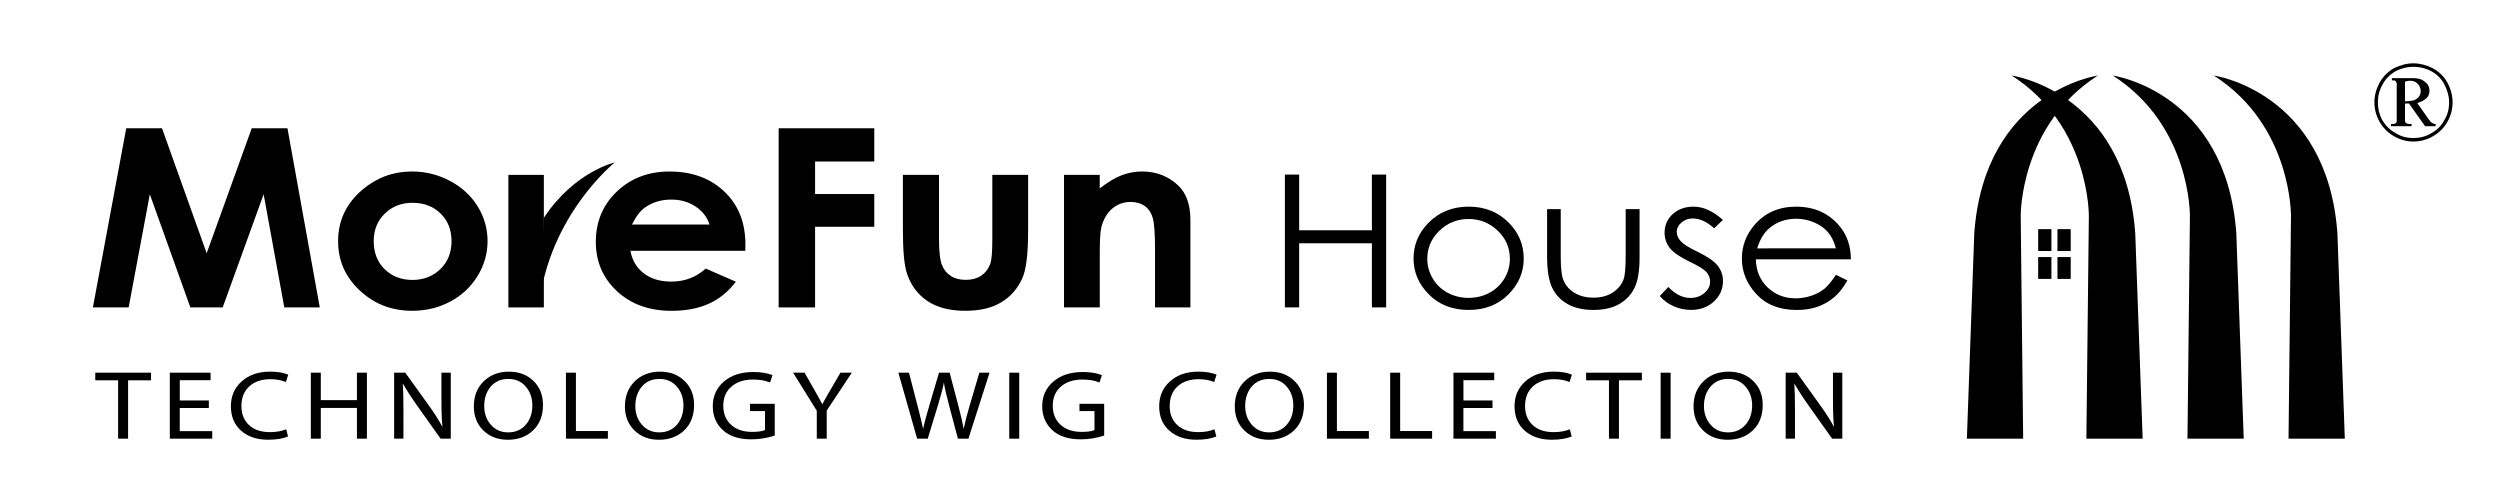 <?xml version="1.0" encoding="utf-8"?>
<!-- Generator: Adobe Illustrator 23.0.0, SVG Export Plug-In . SVG Version: 6.00 Build 0)  -->
<svg version="1.1" id="圖層_1" xmlns="http://www.w3.org/2000/svg" xmlns:xlink="http://www.w3.org/1999/xlink" x="0px" y="0px"
	 viewBox="0 0 704.01 141" style="enable-background:new 0 0 704.01 141;" xml:space="preserve">
<style type="text/css">
	.st0{fill:none;stroke:#000000;stroke-width:0.25;}
	.st1{fill:#0075C2;}
	.st2{fill:#4C8DCB;}
	.st3{fill:#B062A3;}
</style>
<g>
	<g>
		<path d="M361.83,49.16h4.02v15.69h20.48V49.16h4.02v37.4h-4.02V68.51h-20.48v18.05h-4.02V49.16z"/>
		<path d="M413.59,58.19c4.58,0,8.38,1.54,11.39,4.63c2.74,2.81,4.11,6.15,4.11,9.99c0,3.86-1.45,7.24-4.34,10.13
			c-2.89,2.89-6.62,4.34-11.16,4.34c-4.57,0-8.3-1.44-11.19-4.34c-2.89-2.89-4.34-6.27-4.34-10.13c0-3.83,1.37-7.15,4.11-9.97
			C405.18,59.74,408.99,58.19,413.59,58.19z M413.57,61.67c-3.18,0-5.92,1.09-8.21,3.28c-2.28,2.19-3.43,4.83-3.43,7.93
			c0,2,0.52,3.86,1.56,5.59c1.05,1.73,2.45,3.06,4.23,4c1.77,0.94,3.72,1.41,5.84,1.41s4.07-0.47,5.84-1.41
			c1.78-0.94,3.18-2.28,4.23-4c1.04-1.73,1.56-3.59,1.56-5.59c0-3.1-1.14-5.75-3.44-7.93C419.46,62.77,416.74,61.67,413.57,61.67z"
			/>
		<path d="M435.68,58.9h3.83v12.92c0,3.15,0.18,5.32,0.55,6.51c0.55,1.7,1.59,3.03,3.13,4.02c1.54,0.98,3.38,1.47,5.52,1.47
			c2.14,0,3.95-0.48,5.44-1.44c1.49-0.96,2.52-2.22,3.08-3.78c0.38-1.07,0.57-3.33,0.57-6.79V58.9h3.91v13.58
			c0,3.81-0.48,6.69-1.44,8.62c-0.96,1.93-2.4,3.44-4.32,4.54c-1.92,1.09-4.34,1.64-7.23,1.64c-2.9,0-5.32-0.55-7.26-1.64
			c-1.94-1.09-3.39-2.62-4.35-4.58c-0.95-1.96-1.44-4.9-1.44-8.84V58.9z"/>
		<path d="M485.17,61.93l-2.46,2.36c-2.05-1.85-4.05-2.77-6.01-2.77c-1.24,0-2.3,0.38-3.19,1.14c-0.88,0.76-1.33,1.65-1.33,2.67
			c0,0.9,0.36,1.75,1.1,2.57c0.73,0.83,2.27,1.81,4.6,2.92c2.85,1.37,4.79,2.7,5.81,3.97c1,1.29,1.51,2.74,1.51,4.35
			c0,2.27-0.86,4.19-2.57,5.77c-1.72,1.58-3.86,2.36-6.43,2.36c-1.72,0-3.36-0.35-4.92-1.04c-1.56-0.7-2.85-1.65-3.88-2.87
			l2.41-2.54c1.96,2.05,4.03,3.08,6.22,3.08c1.53,0,2.84-0.46,3.92-1.37c1.08-0.92,1.62-1.99,1.62-3.23c0-1.02-0.36-1.92-1.07-2.72
			c-0.71-0.78-2.32-1.76-4.82-2.95c-2.68-1.29-4.51-2.56-5.48-3.81c-0.96-1.25-1.45-2.69-1.45-4.3c0-2.1,0.78-3.85,2.31-5.24
			c1.55-1.39,3.49-2.08,5.85-2.08C479.64,58.19,482.4,59.44,485.17,61.93z"/>
		<path d="M517,77.39l3.23,1.58c-1.06,1.93-2.28,3.49-3.66,4.68c-1.39,1.19-2.95,2.09-4.68,2.71c-1.73,0.62-3.7,0.93-5.88,0.93
			c-4.86,0-8.65-1.48-11.39-4.44c-2.74-2.96-4.1-6.3-4.1-10.03c0-3.51,1.16-6.64,3.47-9.38c2.94-3.49,6.87-5.24,11.8-5.24
			c5.07,0,9.12,1.79,12.15,5.37c2.15,2.52,3.25,5.68,3.28,9.46h-26.77c0.08,3.21,1.18,5.85,3.31,7.9c2.14,2.05,4.78,3.08,7.91,3.08
			c1.51,0,2.99-0.25,4.42-0.73c1.43-0.49,2.65-1.14,3.65-1.95C514.75,80.5,515.83,79.19,517,77.39z M517,69.94
			c-0.51-1.9-1.26-3.41-2.23-4.55c-0.98-1.13-2.27-2.05-3.87-2.75c-1.61-0.69-3.3-1.04-5.07-1.04c-2.92,0-5.43,0.87-7.53,2.62
			c-1.53,1.27-2.69,3.18-3.47,5.72H517z"/>
	</g>
</g>
<g>
	<path d="M35.55,36.12h10.07l12.58,35.19l12.69-35.19h10.06l9.1,50.45h-9.99l-5.82-31.86L62.71,86.57h-9.1L42.19,54.71l-5.96,31.86
		H26.16L35.55,36.12z"/>
	<path d="M116.01,48.29c3.79,0,7.35,0.88,10.68,2.64c3.33,1.76,5.93,4.15,7.81,7.16c1.86,3.02,2.8,6.28,2.8,9.77
		c0,3.52-0.94,6.82-2.82,9.88c-1.88,3.06-4.45,5.46-7.69,7.19c-3.25,1.72-6.82,2.59-10.74,2.59c-5.75,0-10.66-1.91-14.73-5.71
		c-4.07-3.8-6.11-8.43-6.11-13.87c0-5.83,2.3-10.69,6.9-14.57C106.14,49.98,110.77,48.29,116.01,48.29z M116.18,57.11
		c-3.13,0-5.74,1.01-7.82,3.04c-2.08,2.02-3.12,4.61-3.12,7.77c0,3.25,1.03,5.88,3.09,7.89c2.05,2.01,4.66,3.02,7.81,3.02
		c3.15,0,5.77-1.02,7.87-3.05c2.09-2.03,3.14-4.65,3.14-7.86c0-3.2-1.03-5.8-3.08-7.8C122,58.11,119.38,57.11,116.18,57.11z"/>
	<path d="M209.88,70.62h-32.35c0.47,2.65,1.71,4.76,3.74,6.33c2.03,1.57,4.62,2.35,7.77,2.35c3.76,0,6.99-1.22,9.7-3.67l8.48,3.7
		c-2.11,2.79-4.65,4.86-7.59,6.19c-2.95,1.34-6.46,2.01-10.52,2.01c-6.29,0-11.43-1.85-15.38-5.54c-3.96-3.69-5.94-8.31-5.94-13.87
		c0-5.69,1.97-10.42,5.92-14.18c3.94-3.76,8.89-5.64,14.84-5.64c6.32,0,11.46,1.88,15.42,5.64c3.96,3.76,5.94,8.73,5.94,14.9
		L209.88,70.62z M199.81,63.24c-0.66-2.08-1.98-3.77-3.93-5.08c-1.96-1.3-4.23-1.96-6.82-1.96c-2.81,0-5.27,0.73-7.39,2.2
		c-1.33,0.91-2.56,2.52-3.7,4.83H199.81z"/>
	<path d="M219.28,36.12h26.92v9.36h-16.67v9.16h16.67v9.22h-16.67v22.71h-10.26V36.12z"/>
	<path d="M254.25,49.25h10.18v17.97c0,3.5,0.26,5.93,0.78,7.29c0.52,1.36,1.36,2.42,2.5,3.17c1.14,0.75,2.56,1.13,4.23,1.13
		c1.67,0,3.1-0.37,4.27-1.12c1.17-0.74,2.03-1.83,2.61-3.28c0.42-1.07,0.62-3.37,0.62-6.89V49.25h10.08v15.81
		c0,6.52-0.56,10.98-1.66,13.37c-1.35,2.93-3.34,5.18-5.97,6.74c-2.63,1.57-5.97,2.35-10.03,2.35c-4.4,0-7.96-0.92-10.68-2.74
		c-2.72-1.83-4.63-4.38-5.74-7.65c-0.79-2.27-1.18-6.38-1.18-12.35V49.25z"/>
	<path d="M299.62,49.25h10.07v3.82c2.28-1.79,4.35-3.04,6.21-3.73c1.85-0.7,3.75-1.05,5.69-1.05c3.98,0,7.36,1.29,10.13,3.88
		c2.34,2.19,3.5,5.44,3.5,9.74v24.66h-9.96V70.23c0-4.45-0.22-7.41-0.64-8.87c-0.43-1.46-1.18-2.58-2.24-3.34
		c-1.07-0.76-2.39-1.15-3.96-1.15c-2.04,0-3.78,0.64-5.24,1.9c-1.46,1.26-2.48,3.02-3.04,5.26c-0.3,1.17-0.44,3.69-0.44,7.57v14.97
		h-10.07V49.25z"/>
	<polygon points="151.79,49.25 143.16,49.25 143.16,86.57 151.79,86.57 153.15,86.57 153.15,71.47 153.15,67.51 153.15,51.85 
		153.15,49.25 	"/>
	<path d="M153.15,61.34c8.6-13.05,19.97-15.59,19.97-15.59s-18.46,14.75-21.35,40.38L153.15,61.34z"/>
</g>
<g>
	<path d="M587.53,123.53l0.7-62.67c0,0,0.33-25.48-21.73-39.59c0,0,31.86,4.49,34.79,44.33l2.09,57.93H587.53z"/>
	<path d="M616,123.53l0.69-62.67c0,0,0.34-25.48-21.72-39.59c0,0,31.86,4.49,34.78,44.33l2.09,57.93H616z"/>
	<path d="M644.46,123.53l0.69-62.67c0,0,0.34-25.48-21.73-39.59c0,0,31.86,4.49,34.8,44.33l2.09,57.93H644.46z"/>
	<path d="M569.73,123.53l-0.69-62.67c0,0-0.34-25.48,21.73-39.59c0,0-31.86,4.49-34.8,44.33l-2.09,57.93H569.73z"/>
	<g>
		<rect x="573.96" y="64.53" width="3.73" height="6.15"/>
		<rect x="579.39" y="64.53" width="3.73" height="6.15"/>
		<rect x="573.96" y="72.39" width="3.73" height="6.15"/>
		<rect x="579.39" y="72.39" width="3.73" height="6.15"/>
	</g>
</g>
<g>
	<path d="M33.26,123.53V107.1h-6.43v-2.15h15.7v2.15h-6.46v16.43H33.26z"/>
	<path d="M58.81,112.78v2.12h-8.19v6.51h9.15v2.12H47.82v-18.58H59.3v2.12h-8.67v5.71H58.81z"/>
	<path d="M80.58,120.88l0.54,2.01c-1.38,0.62-3.26,0.94-5.65,0.94c-3.13,0-5.65-0.85-7.57-2.54c-1.92-1.7-2.88-3.99-2.88-6.88
		c0-2.86,1.01-5.2,3.05-7.02c2.03-1.82,4.7-2.74,8-2.74c2.08,0,3.78,0.29,5.1,0.86l-0.66,2.07c-1.3-0.53-2.74-0.8-4.32-0.8
		c-2.53,0-4.53,0.68-6,2.03c-1.47,1.35-2.21,3.2-2.21,5.55c0,2.22,0.71,4,2.13,5.33c1.41,1.33,3.39,2,5.93,2
		C77.83,121.68,79.35,121.42,80.58,120.88z"/>
	<path d="M87.53,104.95h2.81v7.72h10.17v-7.72h2.81v18.58h-2.81v-8.66H90.34v8.66h-2.81V104.95z"/>
	<path d="M113.62,123.53h-2.63v-18.58h3.14l6.67,9.29c1.52,2.1,2.79,4.11,3.81,6.01c-0.2-1.69-0.3-4.21-0.3-7.55v-7.75h2.63v18.58
		h-2.87l-6.62-9.32c-1.66-2.35-3-4.43-4.02-6.23c0.12,1.79,0.18,4.32,0.18,7.58V123.53z"/>
	<path d="M152.91,114.05c0,2.98-0.93,5.35-2.77,7.13c-1.85,1.77-4.22,2.66-7.11,2.66c-2.83,0-5.14-0.88-6.92-2.63
		c-1.79-1.75-2.68-4.01-2.68-6.77c0-2.89,0.93-5.25,2.78-7.06c1.85-1.81,4.21-2.72,7.07-2.72c2.86,0,5.18,0.88,6.96,2.63
		C152.02,109.02,152.91,111.28,152.91,114.05z M136.36,114.35c0,2.09,0.62,3.84,1.88,5.27c1.25,1.43,2.87,2.14,4.85,2.14
		c2.05,0,3.71-0.71,4.95-2.13c1.25-1.42,1.87-3.25,1.87-5.48c0-2.08-0.62-3.84-1.85-5.28c-1.24-1.44-2.87-2.16-4.92-2.16
		c-2.07,0-3.72,0.72-4.95,2.16C136.97,110.31,136.36,112.13,136.36,114.35z"/>
	<path d="M159.37,123.53v-18.58h2.81v16.43h9v2.15H159.37z"/>
	<path d="M195.46,114.05c0,2.98-0.93,5.35-2.77,7.13c-1.85,1.77-4.22,2.66-7.11,2.66c-2.83,0-5.14-0.88-6.92-2.63
		c-1.79-1.75-2.68-4.01-2.68-6.77c0-2.89,0.93-5.25,2.78-7.06c1.85-1.81,4.21-2.72,7.07-2.72c2.86,0,5.18,0.88,6.96,2.63
		C194.57,109.02,195.46,111.28,195.46,114.05z M178.91,114.35c0,2.09,0.62,3.84,1.88,5.27c1.25,1.43,2.87,2.14,4.85,2.14
		c2.05,0,3.71-0.71,4.95-2.13c1.25-1.42,1.87-3.25,1.87-5.48c0-2.08-0.62-3.84-1.85-5.28c-1.24-1.44-2.87-2.16-4.92-2.16
		c-2.07,0-3.72,0.72-4.95,2.16C179.53,110.31,178.91,112.13,178.91,114.35z"/>
	<path d="M218.17,113.72v8.93c-2.17,0.72-4.37,1.07-6.59,1.07c-3.49,0-6.17-0.87-8.05-2.62c-1.88-1.75-2.81-3.99-2.81-6.72
		c0-2.82,1.05-5.13,3.13-6.93c2.09-1.8,4.86-2.69,8.31-2.69c2.1,0,3.9,0.29,5.38,0.88l-0.69,2.07c-1.33-0.55-2.92-0.83-4.77-0.83
		c-2.56,0-4.6,0.67-6.12,2c-1.52,1.33-2.28,3.12-2.28,5.36c0,2.25,0.73,4.05,2.2,5.38c1.46,1.34,3.43,2,5.9,2
		c1.68,0,2.9-0.17,3.65-0.52v-5.35h-4.23v-2.04H218.17z"/>
	<path d="M232.82,123.53h-2.81v-7.86l-6.67-10.72h3.23c2.87,5,4.54,7.97,5.01,8.9c0.32-0.72,2.02-3.68,5.1-8.9h3.2l-7.07,10.67
		V123.53z"/>
	<path d="M261.26,123.53h-2.99l-5.29-18.58h2.99c2.37,9.01,3.69,14.26,3.96,15.74h0.06c0.28-1.43,0.85-3.57,1.69-6.42l2.75-9.32
		h2.99l2.48,9.4c0.73,2.79,1.21,4.89,1.45,6.29h0.06c0.34-1.73,0.88-3.85,1.63-6.37l2.75-9.32h2.87l-5.95,18.58h-2.96l-2.56-9.65
		c-0.75-2.81-1.2-4.82-1.36-6.04h-0.06c-0.23,1.33-0.75,3.34-1.57,6.04L261.26,123.53z"/>
	<path d="M284.21,104.95h2.81v18.58h-2.81V104.95z"/>
	<path d="M310.94,113.72v8.93c-2.17,0.72-4.37,1.07-6.58,1.07c-3.49,0-6.18-0.87-8.05-2.62c-1.88-1.75-2.82-3.99-2.82-6.72
		c0-2.82,1.05-5.13,3.13-6.93c2.09-1.8,4.86-2.69,8.32-2.69c2.1,0,3.89,0.29,5.37,0.88l-0.69,2.07c-1.33-0.55-2.92-0.83-4.77-0.83
		c-2.56,0-4.6,0.67-6.11,2c-1.52,1.33-2.28,3.12-2.28,5.36c0,2.25,0.73,4.05,2.2,5.38c1.46,1.34,3.43,2,5.89,2
		c1.69,0,2.9-0.17,3.66-0.52v-5.35h-4.23v-2.04H310.94z"/>
	<path d="M341.98,120.88l0.55,2.01c-1.38,0.62-3.26,0.94-5.65,0.94c-3.13,0-5.65-0.85-7.57-2.54c-1.92-1.7-2.88-3.99-2.88-6.88
		c0-2.86,1.02-5.2,3.05-7.02c2.03-1.82,4.7-2.74,8-2.74c2.09,0,3.79,0.29,5.11,0.86l-0.67,2.07c-1.3-0.53-2.74-0.8-4.31-0.8
		c-2.53,0-4.53,0.68-6.01,2.03c-1.47,1.35-2.21,3.2-2.21,5.55c0,2.22,0.71,4,2.13,5.33c1.42,1.33,3.4,2,5.94,2
		C339.24,121.68,340.75,121.42,341.98,120.88z"/>
	<path d="M367.2,114.05c0,2.98-0.93,5.35-2.77,7.13c-1.85,1.77-4.22,2.66-7.11,2.66c-2.83,0-5.14-0.88-6.92-2.63
		c-1.79-1.75-2.68-4.01-2.68-6.77c0-2.89,0.93-5.25,2.78-7.06c1.85-1.81,4.21-2.72,7.07-2.72c2.86,0,5.18,0.88,6.96,2.63
		C366.31,109.02,367.2,111.28,367.2,114.05z M350.65,114.35c0,2.09,0.62,3.84,1.88,5.27c1.25,1.43,2.87,2.14,4.85,2.14
		c2.05,0,3.71-0.71,4.95-2.13c1.25-1.42,1.87-3.25,1.87-5.48c0-2.08-0.62-3.84-1.85-5.28c-1.24-1.44-2.87-2.16-4.92-2.16
		c-2.07,0-3.72,0.72-4.95,2.16C351.27,110.31,350.65,112.13,350.65,114.35z"/>
	<path d="M373.67,123.53v-18.58h2.81v16.43h9v2.15H373.67z"/>
	<path d="M391.48,123.53v-18.58h2.81v16.43h9v2.15H391.48z"/>
	<path d="M420.29,112.78v2.12h-8.19v6.51h9.15v2.12H409.3v-18.58h11.48v2.12h-8.67v5.71H420.29z"/>
	<path d="M442.06,120.88l0.54,2.01c-1.38,0.62-3.26,0.94-5.65,0.94c-3.13,0-5.65-0.85-7.57-2.54c-1.92-1.7-2.88-3.99-2.88-6.88
		c0-2.86,1.01-5.2,3.05-7.02c2.03-1.82,4.7-2.74,8-2.74c2.08,0,3.78,0.29,5.1,0.86l-0.66,2.07c-1.3-0.53-2.74-0.8-4.32-0.8
		c-2.53,0-4.53,0.68-6,2.03c-1.47,1.35-2.21,3.2-2.21,5.55c0,2.22,0.71,4,2.13,5.33c1.41,1.33,3.39,2,5.93,2
		C439.31,121.68,440.83,121.42,442.06,120.88z"/>
	<path d="M453.09,123.53V107.1h-6.43v-2.15h15.7v2.15h-6.46v16.43H453.09z"/>
	<path d="M467.64,104.95h2.81v18.58h-2.81V104.95z"/>
	<path d="M496.39,114.05c0,2.98-0.92,5.35-2.77,7.13c-1.85,1.77-4.22,2.66-7.11,2.66c-2.82,0-5.13-0.88-6.92-2.63
		c-1.78-1.75-2.68-4.01-2.68-6.77c0-2.89,0.93-5.25,2.78-7.06c1.85-1.81,4.21-2.72,7.07-2.72c2.86,0,5.18,0.88,6.96,2.63
		C495.5,109.02,496.39,111.28,496.39,114.05z M479.84,114.35c0,2.09,0.63,3.84,1.88,5.27c1.25,1.43,2.87,2.14,4.86,2.14
		c2.05,0,3.7-0.71,4.95-2.13c1.25-1.42,1.88-3.25,1.88-5.48c0-2.08-0.62-3.84-1.85-5.28c-1.23-1.44-2.87-2.16-4.91-2.16
		c-2.08,0-3.72,0.72-4.95,2.16C480.46,110.31,479.84,112.13,479.84,114.35z"/>
	<path d="M505.48,123.53h-2.63v-18.58h3.14l6.67,9.29c1.52,2.1,2.79,4.11,3.81,6.01c-0.2-1.69-0.3-4.21-0.3-7.55v-7.75h2.63v18.58
		h-2.87l-6.62-9.32c-1.66-2.35-3-4.43-4.02-6.23c0.12,1.79,0.18,4.32,0.18,7.58V123.53z"/>
</g>
<g>
	<path d="M679.6,17.83c1.84,0,3.69,0.49,5.41,1.35c1.85,0.99,3.2,2.34,4.18,4.06c0.99,1.85,1.47,3.7,1.47,5.54
		c0,1.97-0.49,3.82-1.47,5.54c-0.98,1.73-2.34,3.07-4.06,4.06c-1.72,0.98-3.57,1.48-5.53,1.48v-0.99c1.72,0,3.44-0.37,5.04-1.35
		c1.6-0.86,2.84-2.09,3.69-3.69c0.98-1.6,1.35-3.2,1.35-5.05c0-1.72-0.49-3.32-1.35-5.05c-0.86-1.6-2.09-2.83-3.69-3.69
		c-1.6-0.86-3.32-1.23-5.04-1.23V17.83z M679.6,30.87l3.32,4.67h2.96v-0.61c-0.37,0-0.62-0.12-0.86-0.25
		c-0.37-0.12-0.62-0.49-1.11-1.11l-3.2-4.55c1.23-0.37,2.09-0.86,2.71-1.48c0.49-0.49,0.73-1.23,0.73-1.97
		c0-0.98-0.37-1.85-1.23-2.46c-0.74-0.74-1.84-1.11-3.32-1.11v0.86c0.49,0.12,0.86,0.37,1.22,0.74c0.5,0.49,0.86,1.23,0.86,2.09
		c0,0.49-0.12,0.99-0.49,1.48c-0.24,0.37-0.73,0.74-1.23,0.99c-0.12,0-0.25,0.12-0.37,0.12V30.87z M679.6,17.83L679.6,17.83v0.98
		c-1.6,0-3.33,0.37-4.93,1.23c-1.59,0.86-2.83,2.09-3.69,3.69c-0.99,1.73-1.36,3.32-1.36,5.05c0,1.84,0.37,3.45,1.23,5.05
		c0.99,1.6,2.22,2.83,3.82,3.69c1.6,0.99,3.2,1.35,4.93,1.35v0.99c-1.85,0-3.7-0.49-5.42-1.48c-1.72-0.99-3.08-2.34-4.06-4.06
		c-0.99-1.72-1.48-3.57-1.48-5.54c0-1.84,0.49-3.69,1.48-5.54c0.98-1.72,2.33-3.08,4.06-4.06C676.02,18.32,677.75,17.83,679.6,17.83
		 M679.6,22.01L679.6,22.01h-6.04v0.62c0.5,0,0.74,0,0.99,0.12c0.12,0.25,0.24,0.37,0.37,0.62v1.35v8.13v1.47
		c-0.12,0.25-0.25,0.37-0.49,0.49c-0.25,0.12-0.62,0.12-1.11,0.12v0.61h5.79v-0.61c-0.74,0-1.24,0-1.48-0.25
		c-0.24-0.12-0.37-0.37-0.37-0.74v-4.8h1.11l1.23,1.72v-2.58c-0.49,0.12-1.36,0.25-2.34,0.25v-5.54c0.49-0.12,0.86-0.25,1.23-0.25
		c0.49,0,0.86,0,1.11,0.12V22.01z"/>
</g>
</svg>
